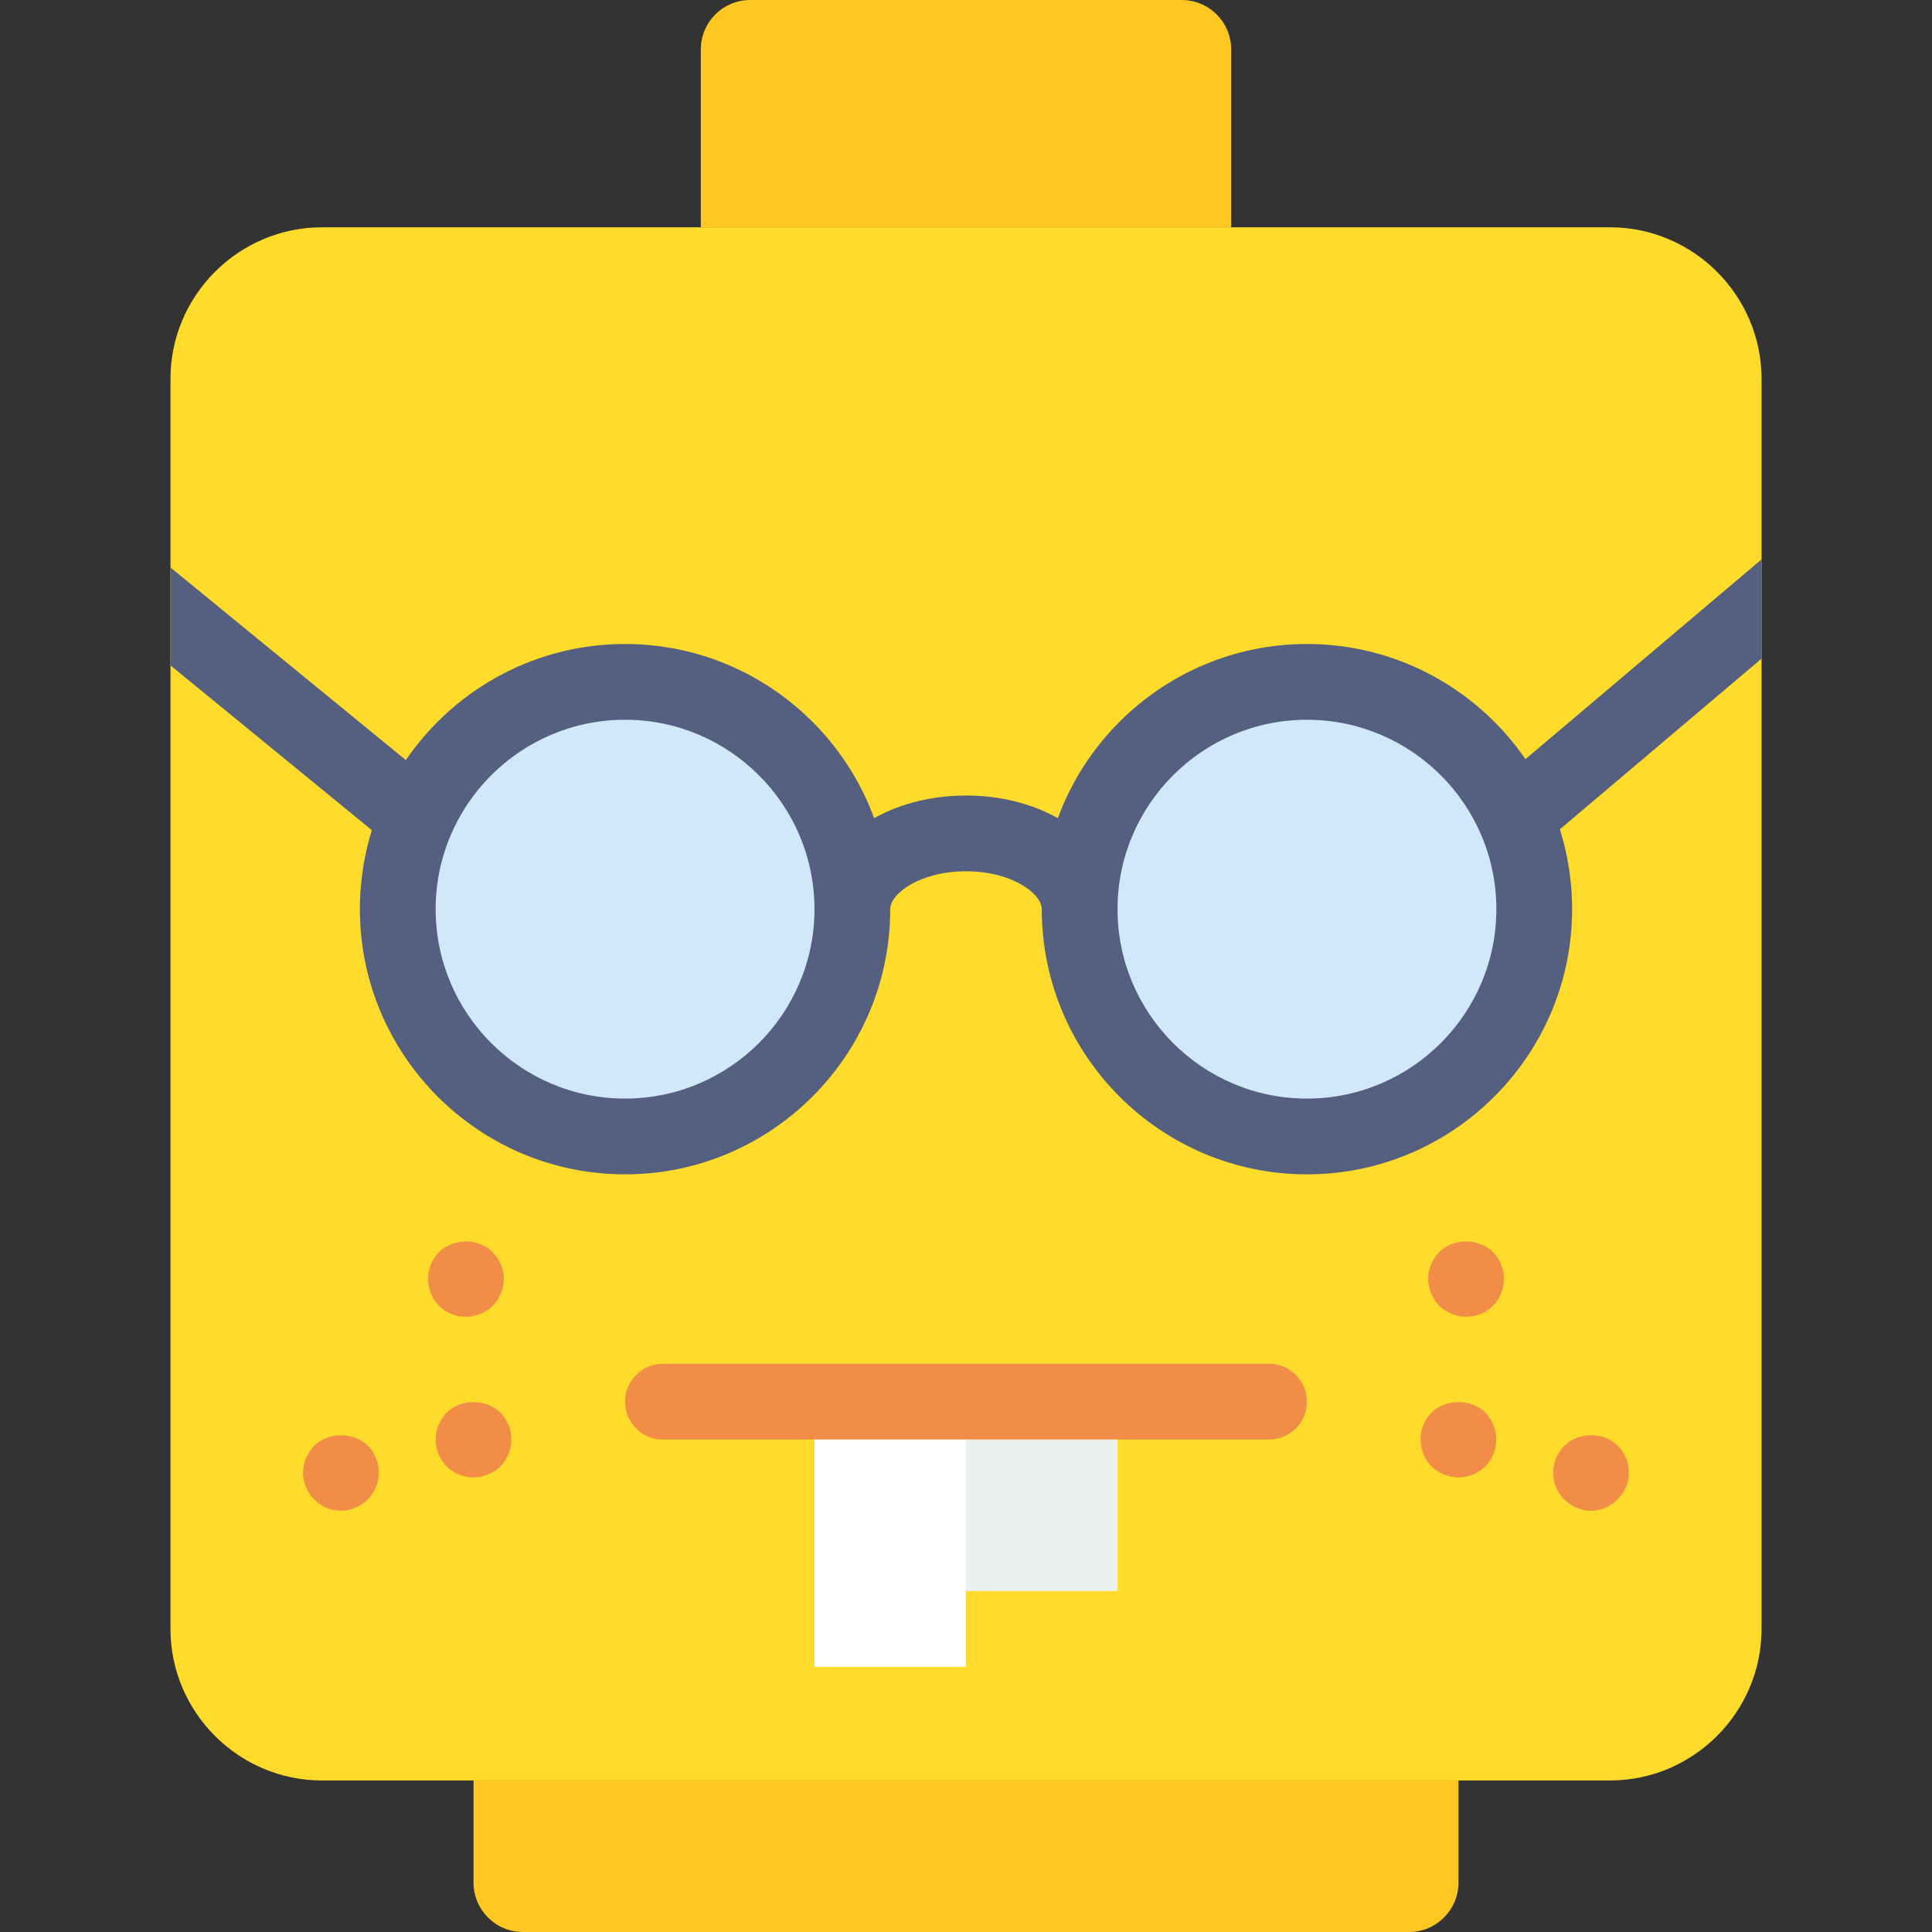 <?xml version="1.0" encoding="iso-8859-1"?>
<!-- Uploaded to: SVG Repo, www.svgrepo.com, Generator: SVG Repo Mixer Tools -->
<!DOCTYPE svg PUBLIC "-//W3C//DTD SVG 1.1//EN" "http://www.w3.org/Graphics/SVG/1.1/DTD/svg11.dtd">
<svg version="1.1" id="Capa_1" xmlns="http://www.w3.org/2000/svg" xmlns:xlink="http://www.w3.org/1999/xlink" 
	 viewBox="0 0 51 51" xml:space="preserve">
<rect x="0" y="0" width="51" height="51" fill="#333333" stroke="none"/>
<g>
	<path style="fill:#FFDB2B;" d="M42.5,47h-34c-2.2,0-4-1.8-4-4V10c0-2.2,1.8-4,4-4h34c2.2,0,4,1.8,4,4v33C46.5,45.2,44.7,47,42.5,47
		z"/>
	<path style="fill:#F18D46;" d="M33.5,38h-16c-0.553,0-1-0.447-1-1s0.447-1,1-1h16c0.553,0,1,0.447,1,1S34.053,38,33.5,38z"/>
	<rect x="21.5" y="38" style="fill:#FFFFFF;" width="4" height="6"/>
	<rect x="25.5" y="38" style="fill:#ECF0F1;" width="4" height="4"/>
	<g>
		<circle style="fill:#D0E8F9;" cx="16.5" cy="24" r="6"/>
		<path style="fill:#556080;" d="M16.5,31c-3.859,0-7-3.141-7-7s3.141-7,7-7s7,3.141,7,7S20.359,31,16.5,31z M16.5,19
			c-2.757,0-5,2.243-5,5s2.243,5,5,5s5-2.243,5-5S19.257,19,16.5,19z"/>
	</g>
	<g>
		<circle style="fill:#D0E8F9;" cx="34.5" cy="24" r="6"/>
		<path style="fill:#556080;" d="M34.5,31c-3.859,0-7-3.141-7-7s3.141-7,7-7s7,3.141,7,7S38.359,31,34.5,31z M34.5,19
			c-2.757,0-5,2.243-5,5s2.243,5,5,5s5-2.243,5-5S37.257,19,34.5,19z"/>
	</g>
	<path style="fill:#FEC722;" d="M37.195,51H13.805c-0.721,0-1.305-0.584-1.305-1.305V47h26v2.695C38.5,50.416,37.916,51,37.195,51z"
		/>
	<path style="fill:#FEC722;" d="M19.805,0l11.389,0C31.916,0,32.5,0.584,32.5,1.305V6h-14V1.305C18.5,0.584,19.084,0,19.805,0z"/>
	<path style="fill:#F18D46;" d="M12.3,34.76c-0.27,0-0.52-0.1-0.71-0.29s-0.29-0.45-0.29-0.71s0.1-0.52,0.29-0.71
		c0.38-0.37,1.04-0.37,1.41,0c0.189,0.19,0.3,0.45,0.3,0.71s-0.11,0.52-0.29,0.71C12.819,34.649,12.56,34.76,12.3,34.76z"/>
	<path style="fill:#F18D46;" d="M12.5,39c-0.271,0-0.521-0.11-0.71-0.29c-0.181-0.19-0.29-0.44-0.29-0.71
		c0-0.26,0.109-0.521,0.29-0.71c0.37-0.37,1.04-0.37,1.42,0c0.18,0.189,0.29,0.45,0.29,0.71c0,0.27-0.11,0.52-0.29,0.71
		C13.02,38.89,12.76,39,12.5,39z"/>
	<path style="fill:#F18D46;" d="M9,39.88c-0.26,0-0.521-0.11-0.71-0.3C8.109,39.399,8,39.14,8,38.87c0-0.261,0.109-0.511,0.29-0.7
		c0.37-0.37,1.04-0.38,1.42-0.01C9.899,38.359,10,38.609,10,38.87c0,0.27-0.11,0.529-0.29,0.71C9.52,39.77,9.26,39.88,9,39.88z"/>
	<path style="fill:#F18D46;" d="M38.7,34.76c-0.261,0-0.521-0.11-0.71-0.29c-0.181-0.19-0.29-0.45-0.29-0.71s0.109-0.52,0.29-0.71
		c0.38-0.37,1.04-0.37,1.42,0c0.189,0.19,0.29,0.45,0.29,0.71s-0.101,0.52-0.29,0.71C39.22,34.66,38.97,34.76,38.7,34.76z"/>
	<path style="fill:#F18D46;" d="M38.5,39c-0.271,0-0.521-0.11-0.71-0.29c-0.181-0.181-0.29-0.44-0.29-0.71
		c0-0.271,0.1-0.521,0.29-0.71c0.37-0.37,1.05-0.37,1.42,0c0.18,0.189,0.29,0.45,0.29,0.71s-0.11,0.52-0.29,0.71
		C39.02,38.89,38.77,39,38.5,39z"/>
	<path style="fill:#F18D46;" d="M42,39.88c-0.26,0-0.521-0.11-0.71-0.3C41.1,39.399,41,39.14,41,38.87c0-0.25,0.1-0.511,0.29-0.7
		c0.38-0.38,1.05-0.37,1.41-0.01c0.199,0.199,0.3,0.449,0.3,0.71c0,0.27-0.11,0.529-0.3,0.71C42.52,39.77,42.26,39.88,42,39.88z"/>
	<path style="fill:#556080;" d="M29.5,24h-2c0-0.408-0.779-1-2-1s-2,0.592-2,1h-2c0-1.683,1.757-3,4-3S29.5,22.317,29.5,24z"/>
	<polygon style="fill:#556080;" points="46.5,14.767 38.854,21.236 40.146,22.764 46.5,17.387 	"/>
	<polygon style="fill:#556080;" points="4.5,17.565 10.867,22.774 12.133,21.226 4.5,14.98 	"/>
</g>
</svg>